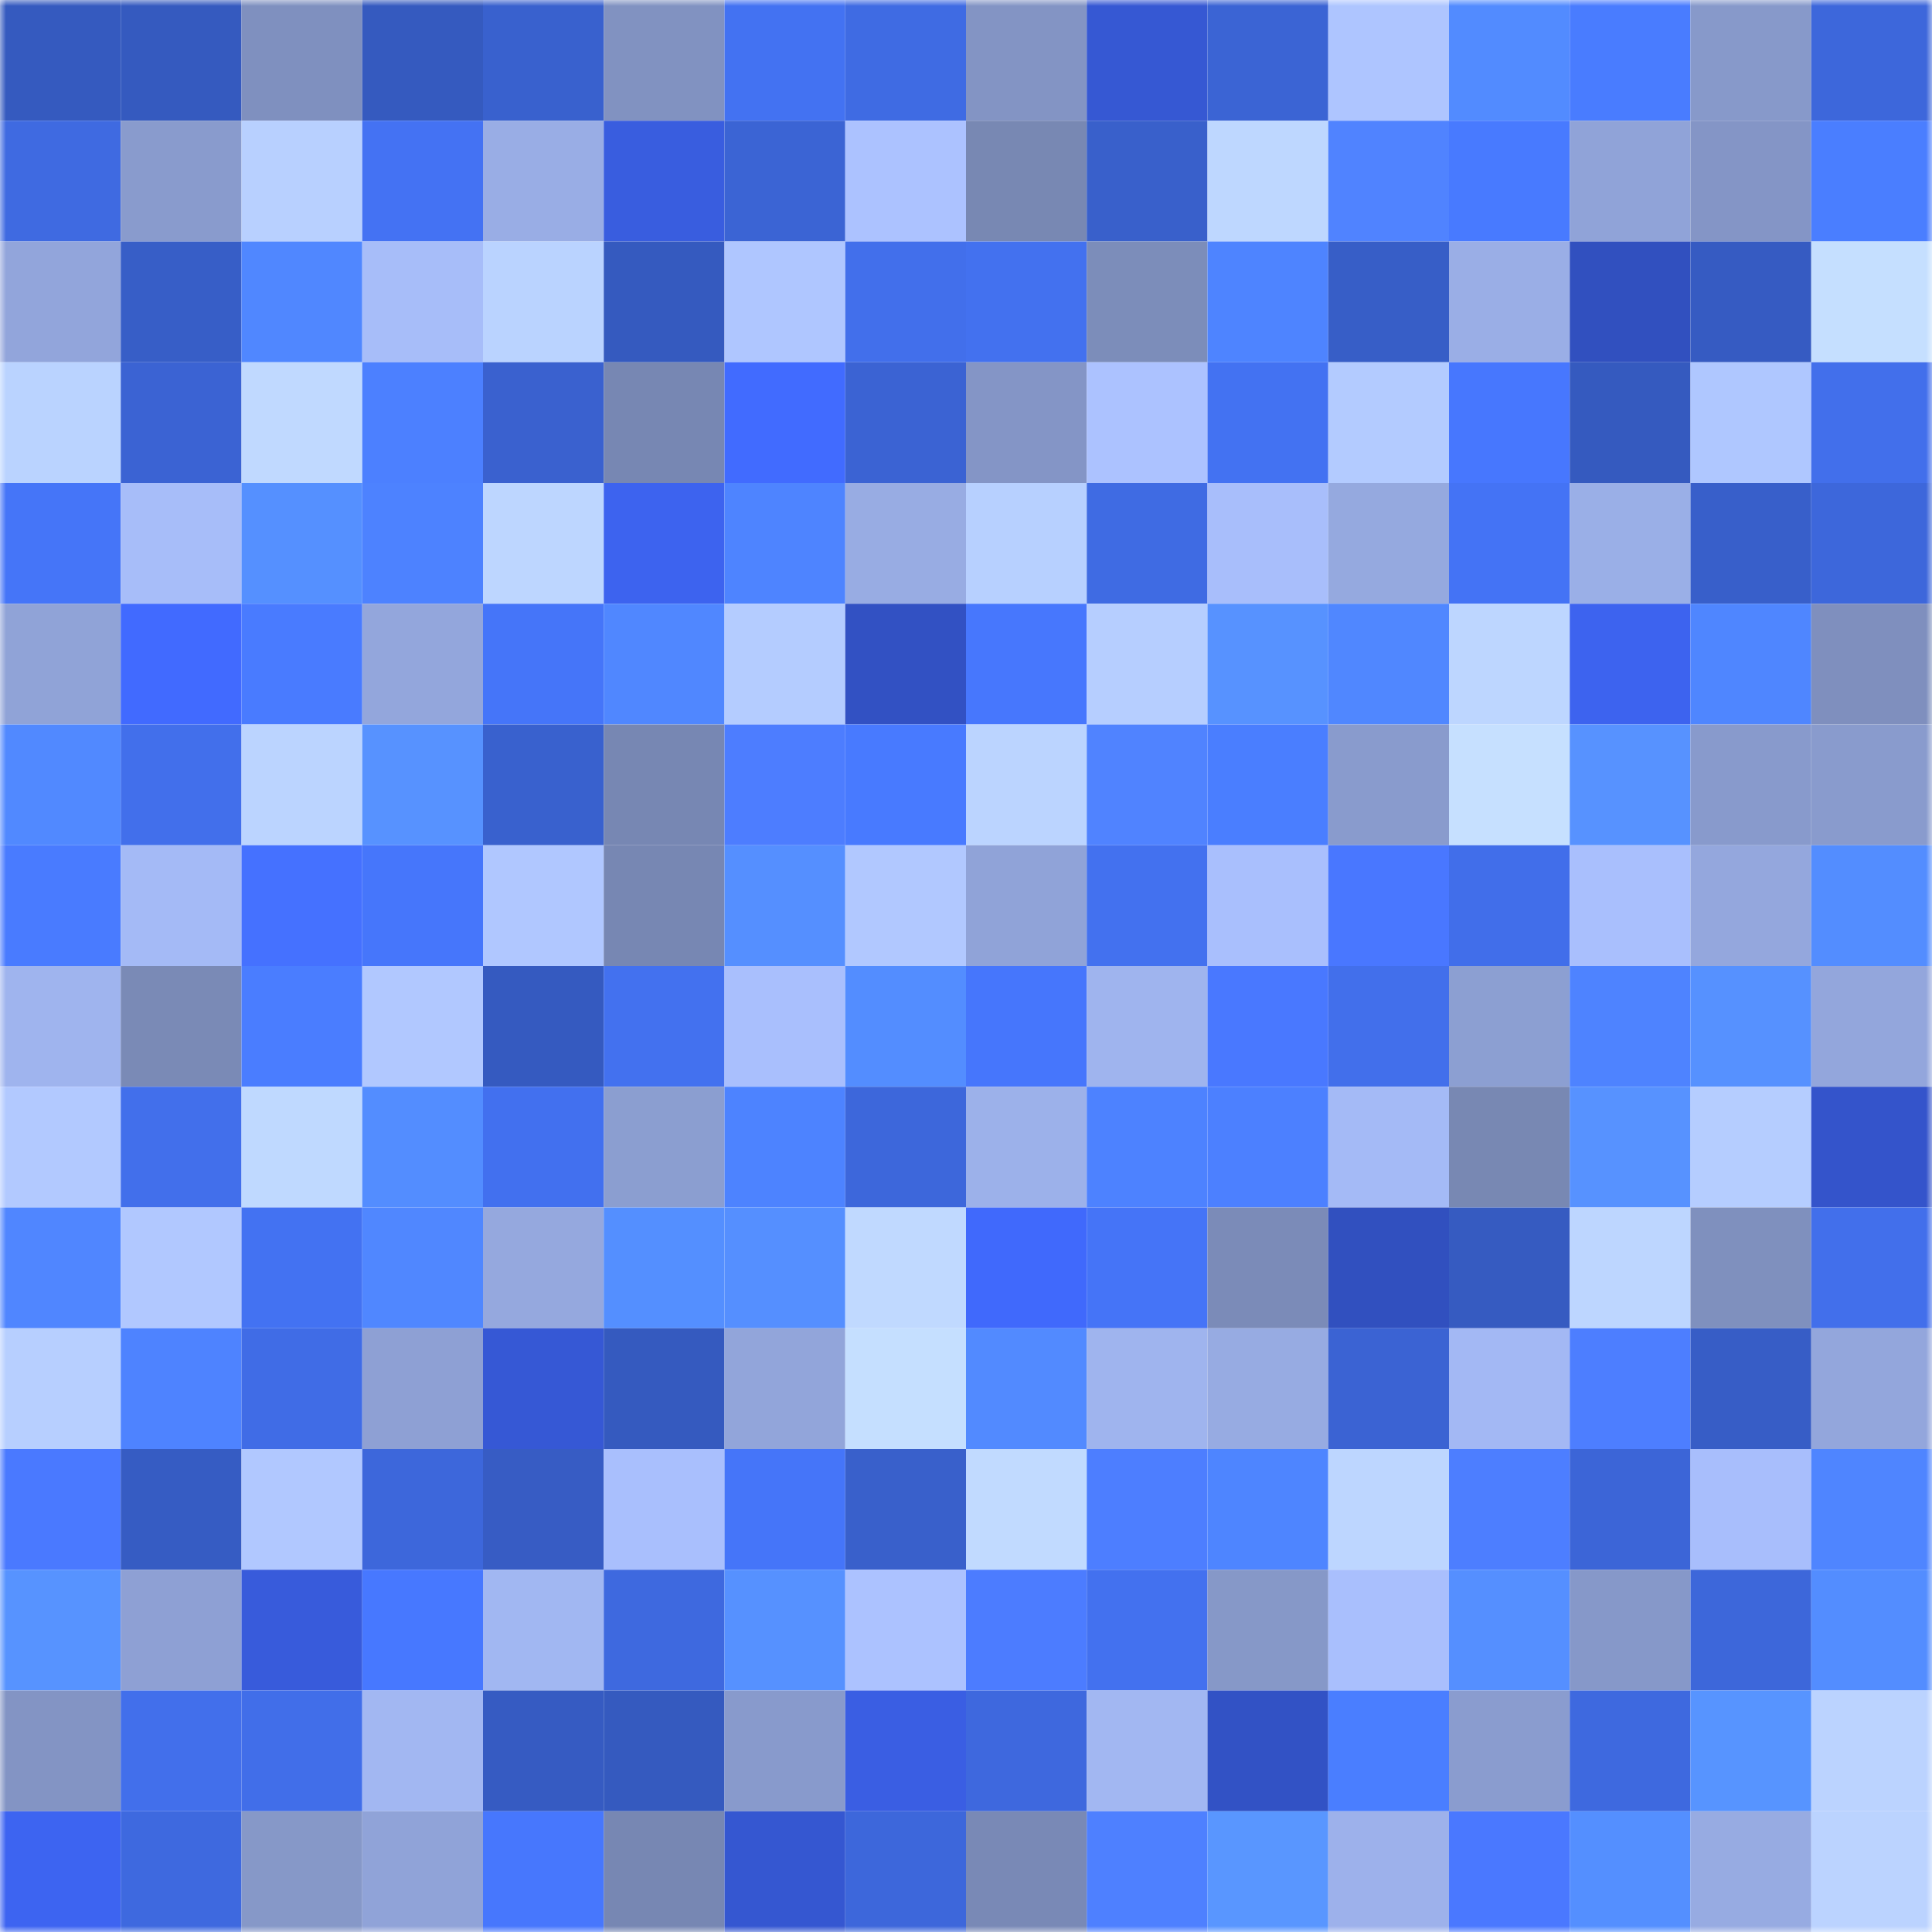 <svg viewBox="0 0 160 160" fill="none" role="img" xmlns="http://www.w3.org/2000/svg" width="240" height="240" name="basenames%2Carifulislammehedi.base.eth"><title>basenames,arifulislammehedi.base.eth</title><mask id="1811861372" mask-type="alpha" maskUnits="userSpaceOnUse" x="0" y="0" width="160" height="160"><rect width="160" height="160" fill="#FFFFFF"></rect></mask><g mask="url(#1811861372)"><rect x="0" y="0" width="10" height="10" fill="#355abf"></rect><rect x="10" y="0" width="10" height="10" fill="#355abf"></rect><rect x="20" y="0" width="10" height="10" fill="#7f90bf"></rect><rect x="30" y="0" width="10" height="10" fill="#355abf"></rect><rect x="40" y="0" width="10" height="10" fill="#3961ce"></rect><rect x="50" y="0" width="10" height="10" fill="#8192c1"></rect><rect x="60" y="0" width="10" height="10" fill="#4372f2"></rect><rect x="70" y="0" width="10" height="10" fill="#3f6be3"></rect><rect x="80" y="0" width="10" height="10" fill="#8394c4"></rect><rect x="90" y="0" width="10" height="10" fill="#3658d3"></rect><rect x="100" y="0" width="10" height="10" fill="#3b64d4"></rect><rect x="110" y="0" width="10" height="10" fill="#aec5ff"></rect><rect x="120" y="0" width="10" height="10" fill="#528bff"></rect><rect x="130" y="0" width="10" height="10" fill="#497cff"></rect><rect x="140" y="0" width="10" height="10" fill="#8799ca"></rect><rect x="150" y="0" width="10" height="10" fill="#3d67db"></rect><rect x="0" y="10" width="10" height="10" fill="#3f6ae1"></rect><rect x="10" y="10" width="10" height="10" fill="#899bcd"></rect><rect x="20" y="10" width="10" height="10" fill="#b8d0ff"></rect><rect x="30" y="10" width="10" height="10" fill="#4472f3"></rect><rect x="40" y="10" width="10" height="10" fill="#99ade5"></rect><rect x="50" y="10" width="10" height="10" fill="#395ddf"></rect><rect x="60" y="10" width="10" height="10" fill="#3b64d4"></rect><rect x="70" y="10" width="10" height="10" fill="#acc2ff"></rect><rect x="80" y="10" width="10" height="10" fill="#7888b3"></rect><rect x="90" y="10" width="10" height="10" fill="#3960cb"></rect><rect x="100" y="10" width="10" height="10" fill="#bed7ff"></rect><rect x="110" y="10" width="10" height="10" fill="#5083ff"></rect><rect x="120" y="10" width="10" height="10" fill="#487aff"></rect><rect x="130" y="10" width="10" height="10" fill="#90a3d8"></rect><rect x="140" y="10" width="10" height="10" fill="#8495c6"></rect><rect x="150" y="10" width="10" height="10" fill="#4a7eff"></rect><rect x="0" y="20" width="10" height="10" fill="#92a5db"></rect><rect x="10" y="20" width="10" height="10" fill="#375ec7"></rect><rect x="20" y="20" width="10" height="10" fill="#5087ff"></rect><rect x="30" y="20" width="10" height="10" fill="#a7bdf9"></rect><rect x="40" y="20" width="10" height="10" fill="#bad3ff"></rect><rect x="50" y="20" width="10" height="10" fill="#355abf"></rect><rect x="60" y="20" width="10" height="10" fill="#afc6ff"></rect><rect x="70" y="20" width="10" height="10" fill="#426feb"></rect><rect x="80" y="20" width="10" height="10" fill="#4371ef"></rect><rect x="90" y="20" width="10" height="10" fill="#7c8dba"></rect><rect x="100" y="20" width="10" height="10" fill="#4e84ff"></rect><rect x="110" y="20" width="10" height="10" fill="#375ec7"></rect><rect x="120" y="20" width="10" height="10" fill="#9aaee6"></rect><rect x="130" y="20" width="10" height="10" fill="#3150bf"></rect><rect x="140" y="20" width="10" height="10" fill="#365bc2"></rect><rect x="150" y="20" width="10" height="10" fill="#c5dfff"></rect><rect x="0" y="30" width="10" height="10" fill="#bad3ff"></rect><rect x="10" y="30" width="10" height="10" fill="#3b63d3"></rect><rect x="20" y="30" width="10" height="10" fill="#c0d9ff"></rect><rect x="30" y="30" width="10" height="10" fill="#4c80ff"></rect><rect x="40" y="30" width="10" height="10" fill="#3a61cf"></rect><rect x="50" y="30" width="10" height="10" fill="#7787b3"></rect><rect x="60" y="30" width="10" height="10" fill="#416bff"></rect><rect x="70" y="30" width="10" height="10" fill="#3b63d3"></rect><rect x="80" y="30" width="10" height="10" fill="#8495c6"></rect><rect x="90" y="30" width="10" height="10" fill="#acc2ff"></rect><rect x="100" y="30" width="10" height="10" fill="#4372f2"></rect><rect x="110" y="30" width="10" height="10" fill="#b3cbff"></rect><rect x="120" y="30" width="10" height="10" fill="#4777fe"></rect><rect x="130" y="30" width="10" height="10" fill="#355abf"></rect><rect x="140" y="30" width="10" height="10" fill="#afc7ff"></rect><rect x="150" y="30" width="10" height="10" fill="#426feb"></rect><rect x="0" y="40" width="10" height="10" fill="#4575f8"></rect><rect x="10" y="40" width="10" height="10" fill="#a7bdf9"></rect><rect x="20" y="40" width="10" height="10" fill="#5590ff"></rect><rect x="30" y="40" width="10" height="10" fill="#4d82ff"></rect><rect x="40" y="40" width="10" height="10" fill="#bdd6ff"></rect><rect x="50" y="40" width="10" height="10" fill="#3d63ef"></rect><rect x="60" y="40" width="10" height="10" fill="#4e84ff"></rect><rect x="70" y="40" width="10" height="10" fill="#98ace3"></rect><rect x="80" y="40" width="10" height="10" fill="#b7d0ff"></rect><rect x="90" y="40" width="10" height="10" fill="#3f6be3"></rect><rect x="100" y="40" width="10" height="10" fill="#a8befb"></rect><rect x="110" y="40" width="10" height="10" fill="#95a9df"></rect><rect x="120" y="40" width="10" height="10" fill="#4473f5"></rect><rect x="130" y="40" width="10" height="10" fill="#9aafe7"></rect><rect x="140" y="40" width="10" height="10" fill="#385fca"></rect><rect x="150" y="40" width="10" height="10" fill="#3d67db"></rect><rect x="0" y="50" width="10" height="10" fill="#90a3d7"></rect><rect x="10" y="50" width="10" height="10" fill="#416aff"></rect><rect x="20" y="50" width="10" height="10" fill="#497bff"></rect><rect x="30" y="50" width="10" height="10" fill="#93a6dc"></rect><rect x="40" y="50" width="10" height="10" fill="#4575f9"></rect><rect x="50" y="50" width="10" height="10" fill="#5087ff"></rect><rect x="60" y="50" width="10" height="10" fill="#b4ccff"></rect><rect x="70" y="50" width="10" height="10" fill="#3251c3"></rect><rect x="80" y="50" width="10" height="10" fill="#4777fd"></rect><rect x="90" y="50" width="10" height="10" fill="#b6ceff"></rect><rect x="100" y="50" width="10" height="10" fill="#5792ff"></rect><rect x="110" y="50" width="10" height="10" fill="#5087ff"></rect><rect x="120" y="50" width="10" height="10" fill="#bdd6ff"></rect><rect x="130" y="50" width="10" height="10" fill="#3d63ef"></rect><rect x="140" y="50" width="10" height="10" fill="#4f86ff"></rect><rect x="150" y="50" width="10" height="10" fill="#7f8fbe"></rect><rect x="0" y="60" width="10" height="10" fill="#5189ff"></rect><rect x="10" y="60" width="10" height="10" fill="#426feb"></rect><rect x="20" y="60" width="10" height="10" fill="#bbd4ff"></rect><rect x="30" y="60" width="10" height="10" fill="#5792ff"></rect><rect x="40" y="60" width="10" height="10" fill="#3961ce"></rect><rect x="50" y="60" width="10" height="10" fill="#7787b3"></rect><rect x="60" y="60" width="10" height="10" fill="#4d7dff"></rect><rect x="70" y="60" width="10" height="10" fill="#487aff"></rect><rect x="80" y="60" width="10" height="10" fill="#bbd4ff"></rect><rect x="90" y="60" width="10" height="10" fill="#5083ff"></rect><rect x="100" y="60" width="10" height="10" fill="#4a7eff"></rect><rect x="110" y="60" width="10" height="10" fill="#899bcd"></rect><rect x="120" y="60" width="10" height="10" fill="#c6e0ff"></rect><rect x="130" y="60" width="10" height="10" fill="#5792ff"></rect><rect x="140" y="60" width="10" height="10" fill="#889acc"></rect><rect x="150" y="60" width="10" height="10" fill="#899bcd"></rect><rect x="0" y="70" width="10" height="10" fill="#497bff"></rect><rect x="10" y="70" width="10" height="10" fill="#a4baf6"></rect><rect x="20" y="70" width="10" height="10" fill="#4571ff"></rect><rect x="30" y="70" width="10" height="10" fill="#4676fb"></rect><rect x="40" y="70" width="10" height="10" fill="#b0c7ff"></rect><rect x="50" y="70" width="10" height="10" fill="#7787b3"></rect><rect x="60" y="70" width="10" height="10" fill="#558fff"></rect><rect x="70" y="70" width="10" height="10" fill="#b1c8ff"></rect><rect x="80" y="70" width="10" height="10" fill="#90a3d8"></rect><rect x="90" y="70" width="10" height="10" fill="#4371ef"></rect><rect x="100" y="70" width="10" height="10" fill="#a9bffd"></rect><rect x="110" y="70" width="10" height="10" fill="#4977ff"></rect><rect x="120" y="70" width="10" height="10" fill="#416eea"></rect><rect x="130" y="70" width="10" height="10" fill="#a9bffd"></rect><rect x="140" y="70" width="10" height="10" fill="#94a7dd"></rect><rect x="150" y="70" width="10" height="10" fill="#538dff"></rect><rect x="0" y="80" width="10" height="10" fill="#9fb4ee"></rect><rect x="10" y="80" width="10" height="10" fill="#7a8ab6"></rect><rect x="20" y="80" width="10" height="10" fill="#4a7dff"></rect><rect x="30" y="80" width="10" height="10" fill="#b1c8ff"></rect><rect x="40" y="80" width="10" height="10" fill="#355ac0"></rect><rect x="50" y="80" width="10" height="10" fill="#4371ef"></rect><rect x="60" y="80" width="10" height="10" fill="#a9bffd"></rect><rect x="70" y="80" width="10" height="10" fill="#538dff"></rect><rect x="80" y="80" width="10" height="10" fill="#4676fc"></rect><rect x="90" y="80" width="10" height="10" fill="#9fb4ee"></rect><rect x="100" y="80" width="10" height="10" fill="#4978ff"></rect><rect x="110" y="80" width="10" height="10" fill="#426feb"></rect><rect x="120" y="80" width="10" height="10" fill="#8c9fd2"></rect><rect x="130" y="80" width="10" height="10" fill="#4e83ff"></rect><rect x="140" y="80" width="10" height="10" fill="#5691ff"></rect><rect x="150" y="80" width="10" height="10" fill="#93a6dc"></rect><rect x="0" y="90" width="10" height="10" fill="#b2c9ff"></rect><rect x="10" y="90" width="10" height="10" fill="#426feb"></rect><rect x="20" y="90" width="10" height="10" fill="#bfd9ff"></rect><rect x="30" y="90" width="10" height="10" fill="#538dff"></rect><rect x="40" y="90" width="10" height="10" fill="#4270ef"></rect><rect x="50" y="90" width="10" height="10" fill="#8b9ed0"></rect><rect x="60" y="90" width="10" height="10" fill="#4d83ff"></rect><rect x="70" y="90" width="10" height="10" fill="#3d67db"></rect><rect x="80" y="90" width="10" height="10" fill="#9cb1ea"></rect><rect x="90" y="90" width="10" height="10" fill="#4d82ff"></rect><rect x="100" y="90" width="10" height="10" fill="#4c80ff"></rect><rect x="110" y="90" width="10" height="10" fill="#a4baf6"></rect><rect x="120" y="90" width="10" height="10" fill="#7888b3"></rect><rect x="130" y="90" width="10" height="10" fill="#5792ff"></rect><rect x="140" y="90" width="10" height="10" fill="#b5cdff"></rect><rect x="150" y="90" width="10" height="10" fill="#3454cb"></rect><rect x="0" y="100" width="10" height="10" fill="#5086ff"></rect><rect x="10" y="100" width="10" height="10" fill="#b1c8ff"></rect><rect x="20" y="100" width="10" height="10" fill="#4372f2"></rect><rect x="30" y="100" width="10" height="10" fill="#5087ff"></rect><rect x="40" y="100" width="10" height="10" fill="#95a8de"></rect><rect x="50" y="100" width="10" height="10" fill="#548fff"></rect><rect x="60" y="100" width="10" height="10" fill="#558fff"></rect><rect x="70" y="100" width="10" height="10" fill="#c0d9ff"></rect><rect x="80" y="100" width="10" height="10" fill="#4069fc"></rect><rect x="90" y="100" width="10" height="10" fill="#4574f7"></rect><rect x="100" y="100" width="10" height="10" fill="#7b8bb8"></rect><rect x="110" y="100" width="10" height="10" fill="#3150bf"></rect><rect x="120" y="100" width="10" height="10" fill="#365bc1"></rect><rect x="130" y="100" width="10" height="10" fill="#bdd6ff"></rect><rect x="140" y="100" width="10" height="10" fill="#7f90be"></rect><rect x="150" y="100" width="10" height="10" fill="#426feb"></rect><rect x="0" y="110" width="10" height="10" fill="#b7cfff"></rect><rect x="10" y="110" width="10" height="10" fill="#4e83ff"></rect><rect x="20" y="110" width="10" height="10" fill="#406ce6"></rect><rect x="30" y="110" width="10" height="10" fill="#8ea0d4"></rect><rect x="40" y="110" width="10" height="10" fill="#3658d5"></rect><rect x="50" y="110" width="10" height="10" fill="#355abf"></rect><rect x="60" y="110" width="10" height="10" fill="#92a5da"></rect><rect x="70" y="110" width="10" height="10" fill="#c5dfff"></rect><rect x="80" y="110" width="10" height="10" fill="#528aff"></rect><rect x="90" y="110" width="10" height="10" fill="#9fb4ee"></rect><rect x="100" y="110" width="10" height="10" fill="#97abe2"></rect><rect x="110" y="110" width="10" height="10" fill="#3b63d3"></rect><rect x="120" y="110" width="10" height="10" fill="#a3b8f4"></rect><rect x="130" y="110" width="10" height="10" fill="#4d7eff"></rect><rect x="140" y="110" width="10" height="10" fill="#375dc6"></rect><rect x="150" y="110" width="10" height="10" fill="#93a6dc"></rect><rect x="0" y="120" width="10" height="10" fill="#4a79ff"></rect><rect x="10" y="120" width="10" height="10" fill="#365cc3"></rect><rect x="20" y="120" width="10" height="10" fill="#b1c8ff"></rect><rect x="30" y="120" width="10" height="10" fill="#3d67db"></rect><rect x="40" y="120" width="10" height="10" fill="#375cc4"></rect><rect x="50" y="120" width="10" height="10" fill="#a9bffd"></rect><rect x="60" y="120" width="10" height="10" fill="#4575f9"></rect><rect x="70" y="120" width="10" height="10" fill="#3960cb"></rect><rect x="80" y="120" width="10" height="10" fill="#c1daff"></rect><rect x="90" y="120" width="10" height="10" fill="#4d7eff"></rect><rect x="100" y="120" width="10" height="10" fill="#4e85ff"></rect><rect x="110" y="120" width="10" height="10" fill="#bdd6ff"></rect><rect x="120" y="120" width="10" height="10" fill="#4d7eff"></rect><rect x="130" y="120" width="10" height="10" fill="#3c65d7"></rect><rect x="140" y="120" width="10" height="10" fill="#a8befc"></rect><rect x="150" y="120" width="10" height="10" fill="#4f85ff"></rect><rect x="0" y="130" width="10" height="10" fill="#5793ff"></rect><rect x="10" y="130" width="10" height="10" fill="#8ea0d4"></rect><rect x="20" y="130" width="10" height="10" fill="#385bdb"></rect><rect x="30" y="130" width="10" height="10" fill="#4778ff"></rect><rect x="40" y="130" width="10" height="10" fill="#a1b7f2"></rect><rect x="50" y="130" width="10" height="10" fill="#3e69df"></rect><rect x="60" y="130" width="10" height="10" fill="#5691ff"></rect><rect x="70" y="130" width="10" height="10" fill="#acc2ff"></rect><rect x="80" y="130" width="10" height="10" fill="#4c7cff"></rect><rect x="90" y="130" width="10" height="10" fill="#4371ef"></rect><rect x="100" y="130" width="10" height="10" fill="#8698c8"></rect><rect x="110" y="130" width="10" height="10" fill="#a9bffd"></rect><rect x="120" y="130" width="10" height="10" fill="#558fff"></rect><rect x="130" y="130" width="10" height="10" fill="#8698c9"></rect><rect x="140" y="130" width="10" height="10" fill="#3d67da"></rect><rect x="150" y="130" width="10" height="10" fill="#538dff"></rect><rect x="0" y="140" width="10" height="10" fill="#8394c4"></rect><rect x="10" y="140" width="10" height="10" fill="#426feb"></rect><rect x="20" y="140" width="10" height="10" fill="#416ee9"></rect><rect x="30" y="140" width="10" height="10" fill="#a2b7f2"></rect><rect x="40" y="140" width="10" height="10" fill="#365bc2"></rect><rect x="50" y="140" width="10" height="10" fill="#355abf"></rect><rect x="60" y="140" width="10" height="10" fill="#889acc"></rect><rect x="70" y="140" width="10" height="10" fill="#3a5ee3"></rect><rect x="80" y="140" width="10" height="10" fill="#3e68de"></rect><rect x="90" y="140" width="10" height="10" fill="#a2b7f2"></rect><rect x="100" y="140" width="10" height="10" fill="#3252c5"></rect><rect x="110" y="140" width="10" height="10" fill="#4a7eff"></rect><rect x="120" y="140" width="10" height="10" fill="#8a9ccf"></rect><rect x="130" y="140" width="10" height="10" fill="#3e69df"></rect><rect x="140" y="140" width="10" height="10" fill="#5794ff"></rect><rect x="150" y="140" width="10" height="10" fill="#bbd3ff"></rect><rect x="0" y="150" width="10" height="10" fill="#3d64f1"></rect><rect x="10" y="150" width="10" height="10" fill="#3e69df"></rect><rect x="20" y="150" width="10" height="10" fill="#8698c8"></rect><rect x="30" y="150" width="10" height="10" fill="#90a3d8"></rect><rect x="40" y="150" width="10" height="10" fill="#4777fd"></rect><rect x="50" y="150" width="10" height="10" fill="#7787b3"></rect><rect x="60" y="150" width="10" height="10" fill="#3557d1"></rect><rect x="70" y="150" width="10" height="10" fill="#3d67db"></rect><rect x="80" y="150" width="10" height="10" fill="#7989b6"></rect><rect x="90" y="150" width="10" height="10" fill="#4e80ff"></rect><rect x="100" y="150" width="10" height="10" fill="#5996ff"></rect><rect x="110" y="150" width="10" height="10" fill="#9db1eb"></rect><rect x="120" y="150" width="10" height="10" fill="#4a78ff"></rect><rect x="130" y="150" width="10" height="10" fill="#548fff"></rect><rect x="140" y="150" width="10" height="10" fill="#97abe2"></rect><rect x="150" y="150" width="10" height="10" fill="#bbd3ff"></rect></g></svg>